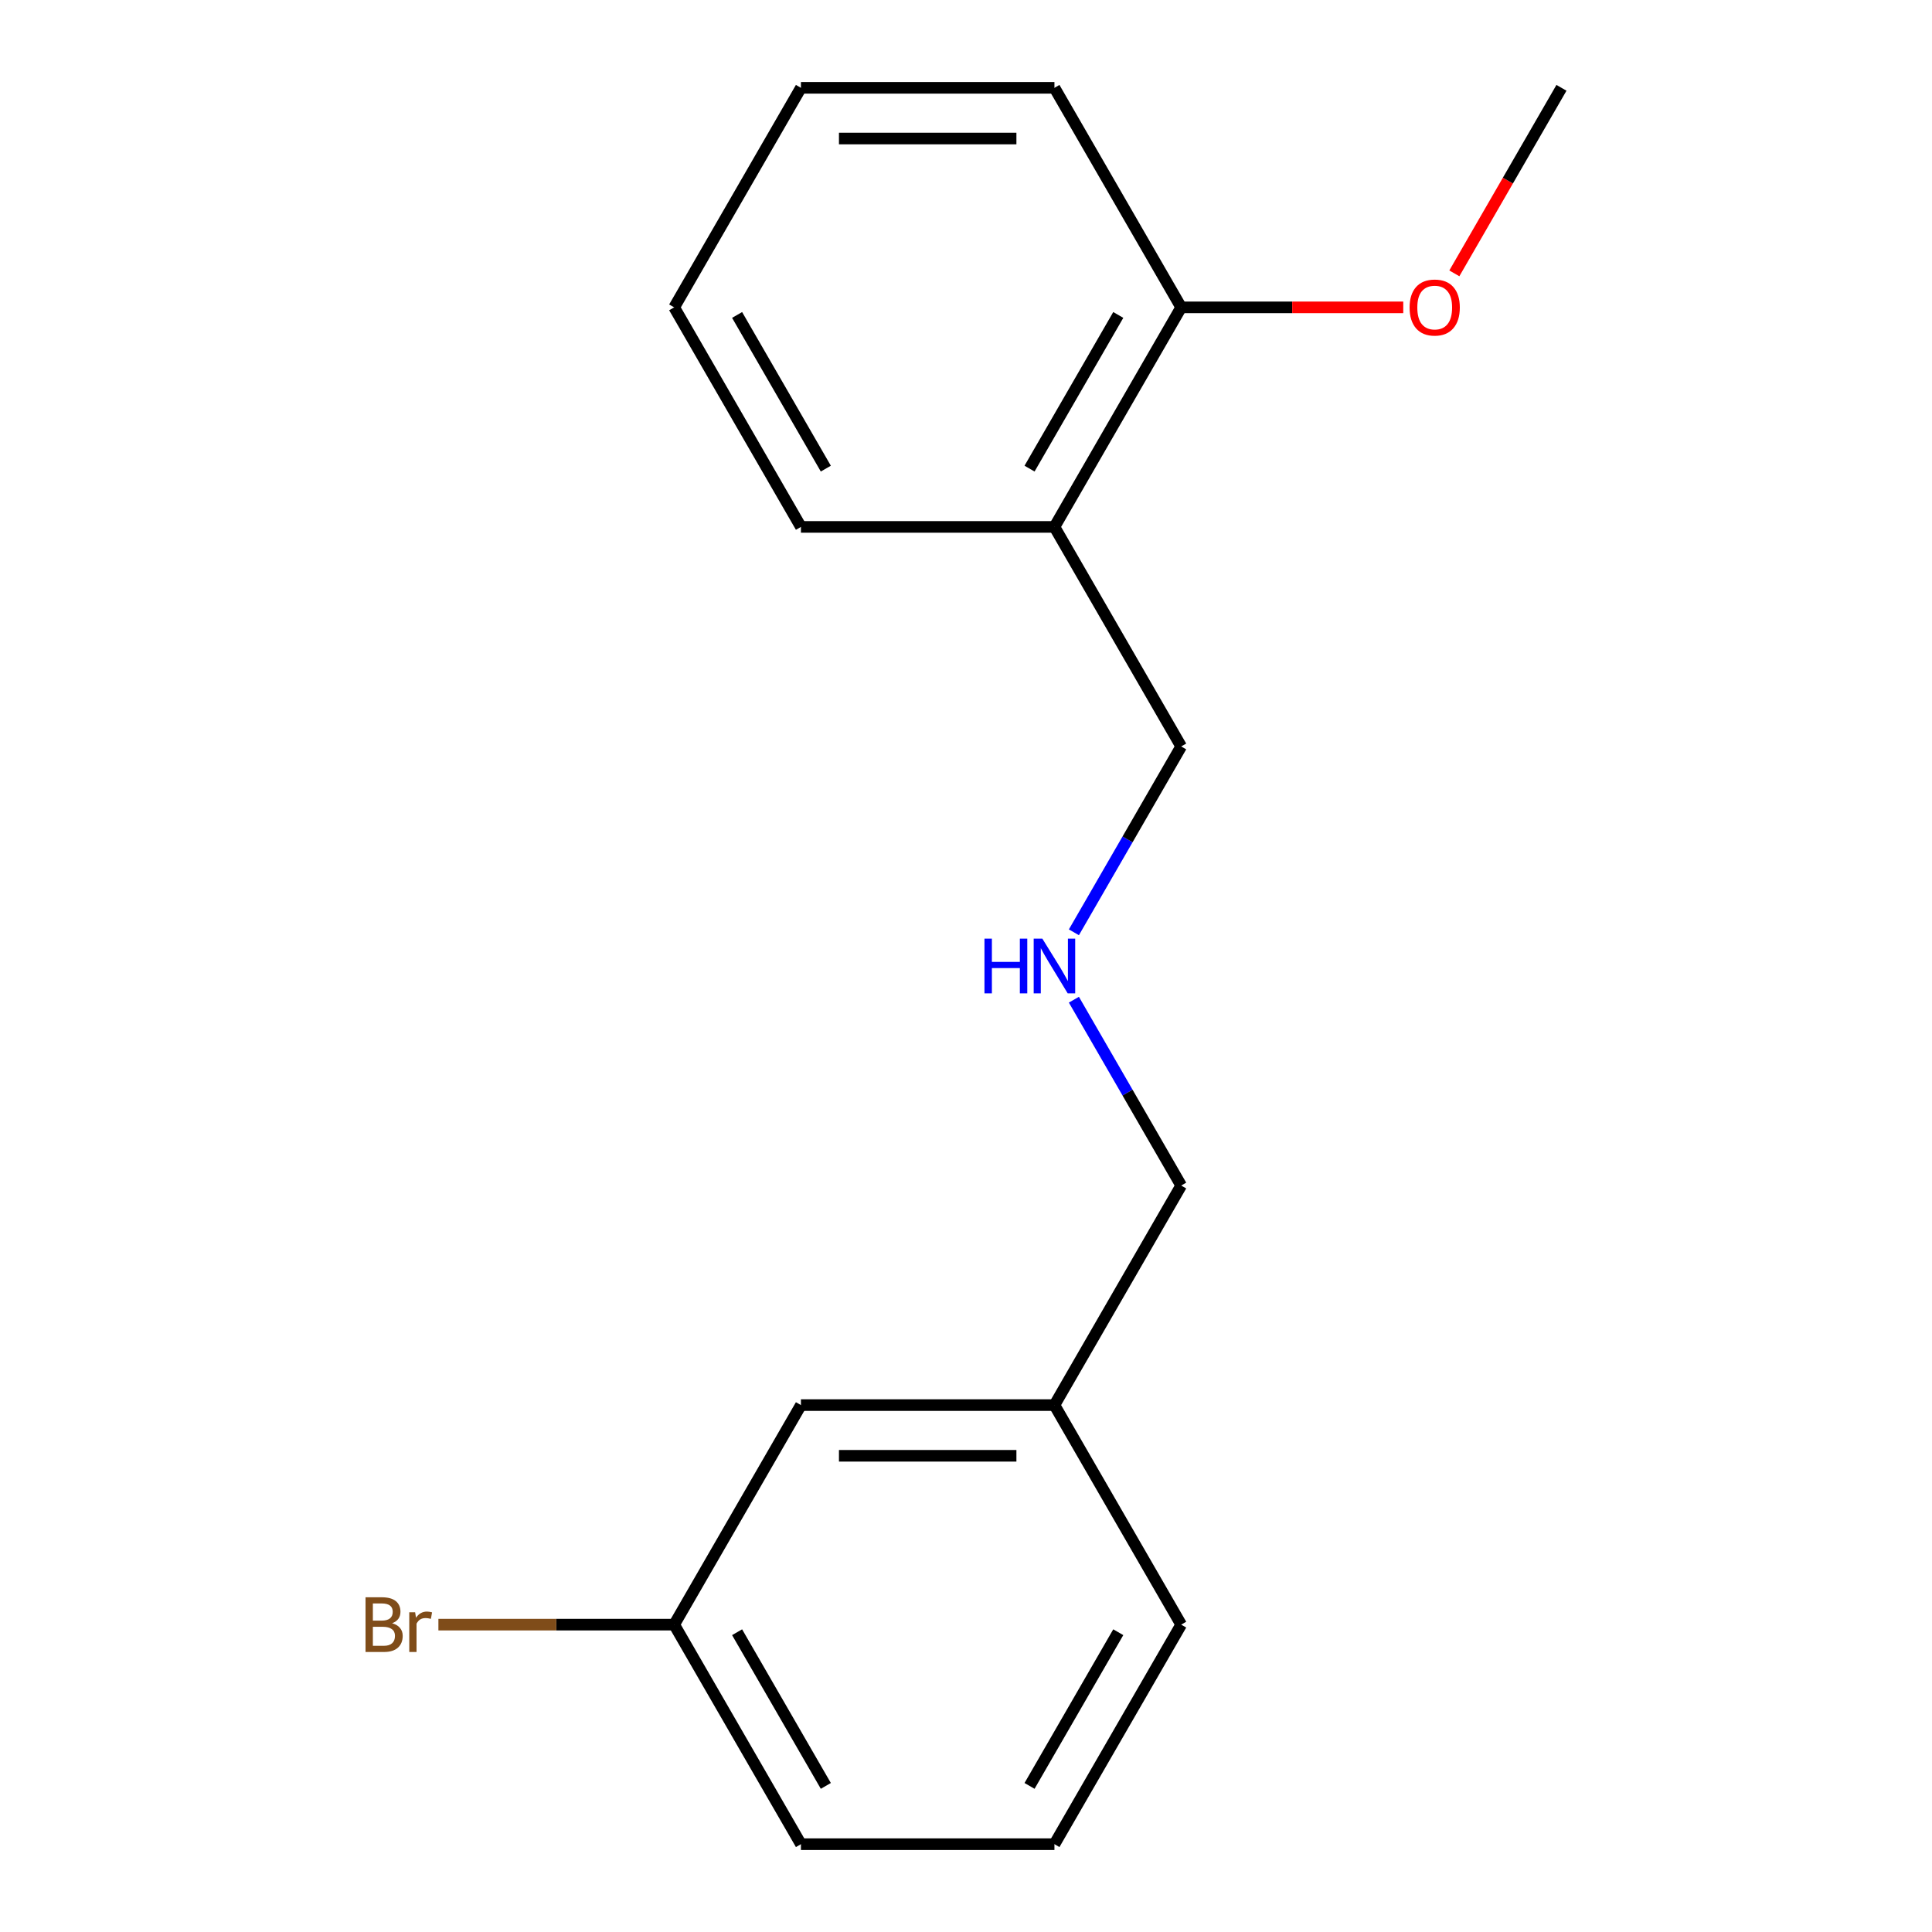 <?xml version='1.0' encoding='iso-8859-1'?>
<svg version='1.1' baseProfile='full'
              xmlns='http://www.w3.org/2000/svg'
                      xmlns:rdkit='http://www.rdkit.org/xml'
                      xmlns:xlink='http://www.w3.org/1999/xlink'
                  xml:space='preserve'
width='1000px' height='1000px' viewBox='0 0 1000 1000'>
<!-- END OF HEADER -->
<rect style='opacity:1.0;fill:#FFFFFF;stroke:none' width='1000' height='1000' x='0' y='0'> </rect>
<path class='bond-0' d='M 545.777,272.727 L 611.385,159.091' style='fill:none;fill-rule:evenodd;stroke:#000000;stroke-width:6px;stroke-linecap:butt;stroke-linejoin:miter;stroke-opacity:1' />
<path class='bond-0' d='M 532.891,242.56 L 578.816,163.015' style='fill:none;fill-rule:evenodd;stroke:#000000;stroke-width:6px;stroke-linecap:butt;stroke-linejoin:miter;stroke-opacity:1' />
<path class='bond-6' d='M 545.777,272.727 L 611.385,386.364' style='fill:none;fill-rule:evenodd;stroke:#000000;stroke-width:6px;stroke-linecap:butt;stroke-linejoin:miter;stroke-opacity:1' />
<path class='bond-10' d='M 545.777,272.727 L 414.561,272.727' style='fill:none;fill-rule:evenodd;stroke:#000000;stroke-width:6px;stroke-linecap:butt;stroke-linejoin:miter;stroke-opacity:1' />
<path class='bond-7' d='M 611.385,159.091 L 668.852,159.091' style='fill:none;fill-rule:evenodd;stroke:#000000;stroke-width:6px;stroke-linecap:butt;stroke-linejoin:miter;stroke-opacity:1' />
<path class='bond-7' d='M 668.852,159.091 L 726.32,159.091' style='fill:none;fill-rule:evenodd;stroke:#FF0000;stroke-width:6px;stroke-linecap:butt;stroke-linejoin:miter;stroke-opacity:1' />
<path class='bond-11' d='M 611.385,159.091 L 545.777,45.455' style='fill:none;fill-rule:evenodd;stroke:#000000;stroke-width:6px;stroke-linecap:butt;stroke-linejoin:miter;stroke-opacity:1' />
<path class='bond-1' d='M 555.846,482.56 L 583.615,434.462' style='fill:none;fill-rule:evenodd;stroke:#0000FF;stroke-width:6px;stroke-linecap:butt;stroke-linejoin:miter;stroke-opacity:1' />
<path class='bond-1' d='M 583.615,434.462 L 611.385,386.364' style='fill:none;fill-rule:evenodd;stroke:#000000;stroke-width:6px;stroke-linecap:butt;stroke-linejoin:miter;stroke-opacity:1' />
<path class='bond-8' d='M 555.846,517.44 L 583.615,565.538' style='fill:none;fill-rule:evenodd;stroke:#0000FF;stroke-width:6px;stroke-linecap:butt;stroke-linejoin:miter;stroke-opacity:1' />
<path class='bond-8' d='M 583.615,565.538 L 611.385,613.636' style='fill:none;fill-rule:evenodd;stroke:#000000;stroke-width:6px;stroke-linecap:butt;stroke-linejoin:miter;stroke-opacity:1' />
<path class='bond-2' d='M 414.561,727.273 L 545.777,727.273' style='fill:none;fill-rule:evenodd;stroke:#000000;stroke-width:6px;stroke-linecap:butt;stroke-linejoin:miter;stroke-opacity:1' />
<path class='bond-2' d='M 434.243,753.516 L 526.094,753.516' style='fill:none;fill-rule:evenodd;stroke:#000000;stroke-width:6px;stroke-linecap:butt;stroke-linejoin:miter;stroke-opacity:1' />
<path class='bond-3' d='M 414.561,727.273 L 348.953,840.909' style='fill:none;fill-rule:evenodd;stroke:#000000;stroke-width:6px;stroke-linecap:butt;stroke-linejoin:miter;stroke-opacity:1' />
<path class='bond-4' d='M 348.953,840.909 L 287.935,840.909' style='fill:none;fill-rule:evenodd;stroke:#000000;stroke-width:6px;stroke-linecap:butt;stroke-linejoin:miter;stroke-opacity:1' />
<path class='bond-4' d='M 287.935,840.909 L 226.917,840.909' style='fill:none;fill-rule:evenodd;stroke:#7F4C19;stroke-width:6px;stroke-linecap:butt;stroke-linejoin:miter;stroke-opacity:1' />
<path class='bond-18' d='M 348.953,840.909 L 414.561,954.545' style='fill:none;fill-rule:evenodd;stroke:#000000;stroke-width:6px;stroke-linecap:butt;stroke-linejoin:miter;stroke-opacity:1' />
<path class='bond-18' d='M 381.521,844.833 L 427.447,924.378' style='fill:none;fill-rule:evenodd;stroke:#000000;stroke-width:6px;stroke-linecap:butt;stroke-linejoin:miter;stroke-opacity:1' />
<path class='bond-5' d='M 545.777,727.273 L 611.385,613.636' style='fill:none;fill-rule:evenodd;stroke:#000000;stroke-width:6px;stroke-linecap:butt;stroke-linejoin:miter;stroke-opacity:1' />
<path class='bond-13' d='M 545.777,727.273 L 611.385,840.909' style='fill:none;fill-rule:evenodd;stroke:#000000;stroke-width:6px;stroke-linecap:butt;stroke-linejoin:miter;stroke-opacity:1' />
<path class='bond-14' d='M 752.762,141.491 L 780.485,93.472' style='fill:none;fill-rule:evenodd;stroke:#FF0000;stroke-width:6px;stroke-linecap:butt;stroke-linejoin:miter;stroke-opacity:1' />
<path class='bond-14' d='M 780.485,93.472 L 808.209,45.455' style='fill:none;fill-rule:evenodd;stroke:#000000;stroke-width:6px;stroke-linecap:butt;stroke-linejoin:miter;stroke-opacity:1' />
<path class='bond-9' d='M 545.777,954.545 L 611.385,840.909' style='fill:none;fill-rule:evenodd;stroke:#000000;stroke-width:6px;stroke-linecap:butt;stroke-linejoin:miter;stroke-opacity:1' />
<path class='bond-9' d='M 532.891,924.378 L 578.816,844.833' style='fill:none;fill-rule:evenodd;stroke:#000000;stroke-width:6px;stroke-linecap:butt;stroke-linejoin:miter;stroke-opacity:1' />
<path class='bond-12' d='M 545.777,954.545 L 414.561,954.545' style='fill:none;fill-rule:evenodd;stroke:#000000;stroke-width:6px;stroke-linecap:butt;stroke-linejoin:miter;stroke-opacity:1' />
<path class='bond-15' d='M 414.561,272.727 L 348.953,159.091' style='fill:none;fill-rule:evenodd;stroke:#000000;stroke-width:6px;stroke-linecap:butt;stroke-linejoin:miter;stroke-opacity:1' />
<path class='bond-15' d='M 427.447,242.56 L 381.521,163.015' style='fill:none;fill-rule:evenodd;stroke:#000000;stroke-width:6px;stroke-linecap:butt;stroke-linejoin:miter;stroke-opacity:1' />
<path class='bond-17' d='M 545.777,45.455 L 414.561,45.455' style='fill:none;fill-rule:evenodd;stroke:#000000;stroke-width:6px;stroke-linecap:butt;stroke-linejoin:miter;stroke-opacity:1' />
<path class='bond-17' d='M 526.094,71.698 L 434.243,71.698' style='fill:none;fill-rule:evenodd;stroke:#000000;stroke-width:6px;stroke-linecap:butt;stroke-linejoin:miter;stroke-opacity:1' />
<path class='bond-16' d='M 348.953,159.091 L 414.561,45.455' style='fill:none;fill-rule:evenodd;stroke:#000000;stroke-width:6px;stroke-linecap:butt;stroke-linejoin:miter;stroke-opacity:1' />
<path  class='atom-2' d='M 509.557 485.84
L 513.397 485.84
L 513.397 497.88
L 527.877 497.88
L 527.877 485.84
L 531.717 485.84
L 531.717 514.16
L 527.877 514.16
L 527.877 501.08
L 513.397 501.08
L 513.397 514.16
L 509.557 514.16
L 509.557 485.84
' fill='#0000FF'/>
<path  class='atom-2' d='M 539.517 485.84
L 548.797 500.84
Q 549.717 502.32, 551.197 505
Q 552.677 507.68, 552.757 507.84
L 552.757 485.84
L 556.517 485.84
L 556.517 514.16
L 552.637 514.16
L 542.677 497.76
Q 541.517 495.84, 540.277 493.64
Q 539.077 491.44, 538.717 490.76
L 538.717 514.16
L 535.037 514.16
L 535.037 485.84
L 539.517 485.84
' fill='#0000FF'/>
<path  class='atom-5' d='M 202.957 840.189
Q 205.677 840.949, 207.037 842.629
Q 208.437 844.269, 208.437 846.709
Q 208.437 850.629, 205.917 852.869
Q 203.437 855.069, 198.717 855.069
L 189.197 855.069
L 189.197 826.749
L 197.557 826.749
Q 202.397 826.749, 204.837 828.709
Q 207.277 830.669, 207.277 834.269
Q 207.277 838.549, 202.957 840.189
M 192.997 829.949
L 192.997 838.829
L 197.557 838.829
Q 200.357 838.829, 201.797 837.709
Q 203.277 836.549, 203.277 834.269
Q 203.277 829.949, 197.557 829.949
L 192.997 829.949
M 198.717 851.869
Q 201.477 851.869, 202.957 850.549
Q 204.437 849.229, 204.437 846.709
Q 204.437 844.389, 202.797 843.229
Q 201.197 842.029, 198.117 842.029
L 192.997 842.029
L 192.997 851.869
L 198.717 851.869
' fill='#7F4C19'/>
<path  class='atom-5' d='M 214.877 834.509
L 215.317 837.349
Q 217.477 834.149, 220.997 834.149
Q 222.117 834.149, 223.637 834.549
L 223.037 837.909
Q 221.317 837.509, 220.357 837.509
Q 218.677 837.509, 217.557 838.189
Q 216.477 838.829, 215.597 840.389
L 215.597 855.069
L 211.837 855.069
L 211.837 834.509
L 214.877 834.509
' fill='#7F4C19'/>
<path  class='atom-8' d='M 729.601 159.171
Q 729.601 152.371, 732.961 148.571
Q 736.321 144.771, 742.601 144.771
Q 748.881 144.771, 752.241 148.571
Q 755.601 152.371, 755.601 159.171
Q 755.601 166.051, 752.201 169.971
Q 748.801 173.851, 742.601 173.851
Q 736.361 173.851, 732.961 169.971
Q 729.601 166.091, 729.601 159.171
M 742.601 170.651
Q 746.921 170.651, 749.241 167.771
Q 751.601 164.851, 751.601 159.171
Q 751.601 153.611, 749.241 150.811
Q 746.921 147.971, 742.601 147.971
Q 738.281 147.971, 735.921 150.771
Q 733.601 153.571, 733.601 159.171
Q 733.601 164.891, 735.921 167.771
Q 738.281 170.651, 742.601 170.651
' fill='#FF0000'/>
</svg>
